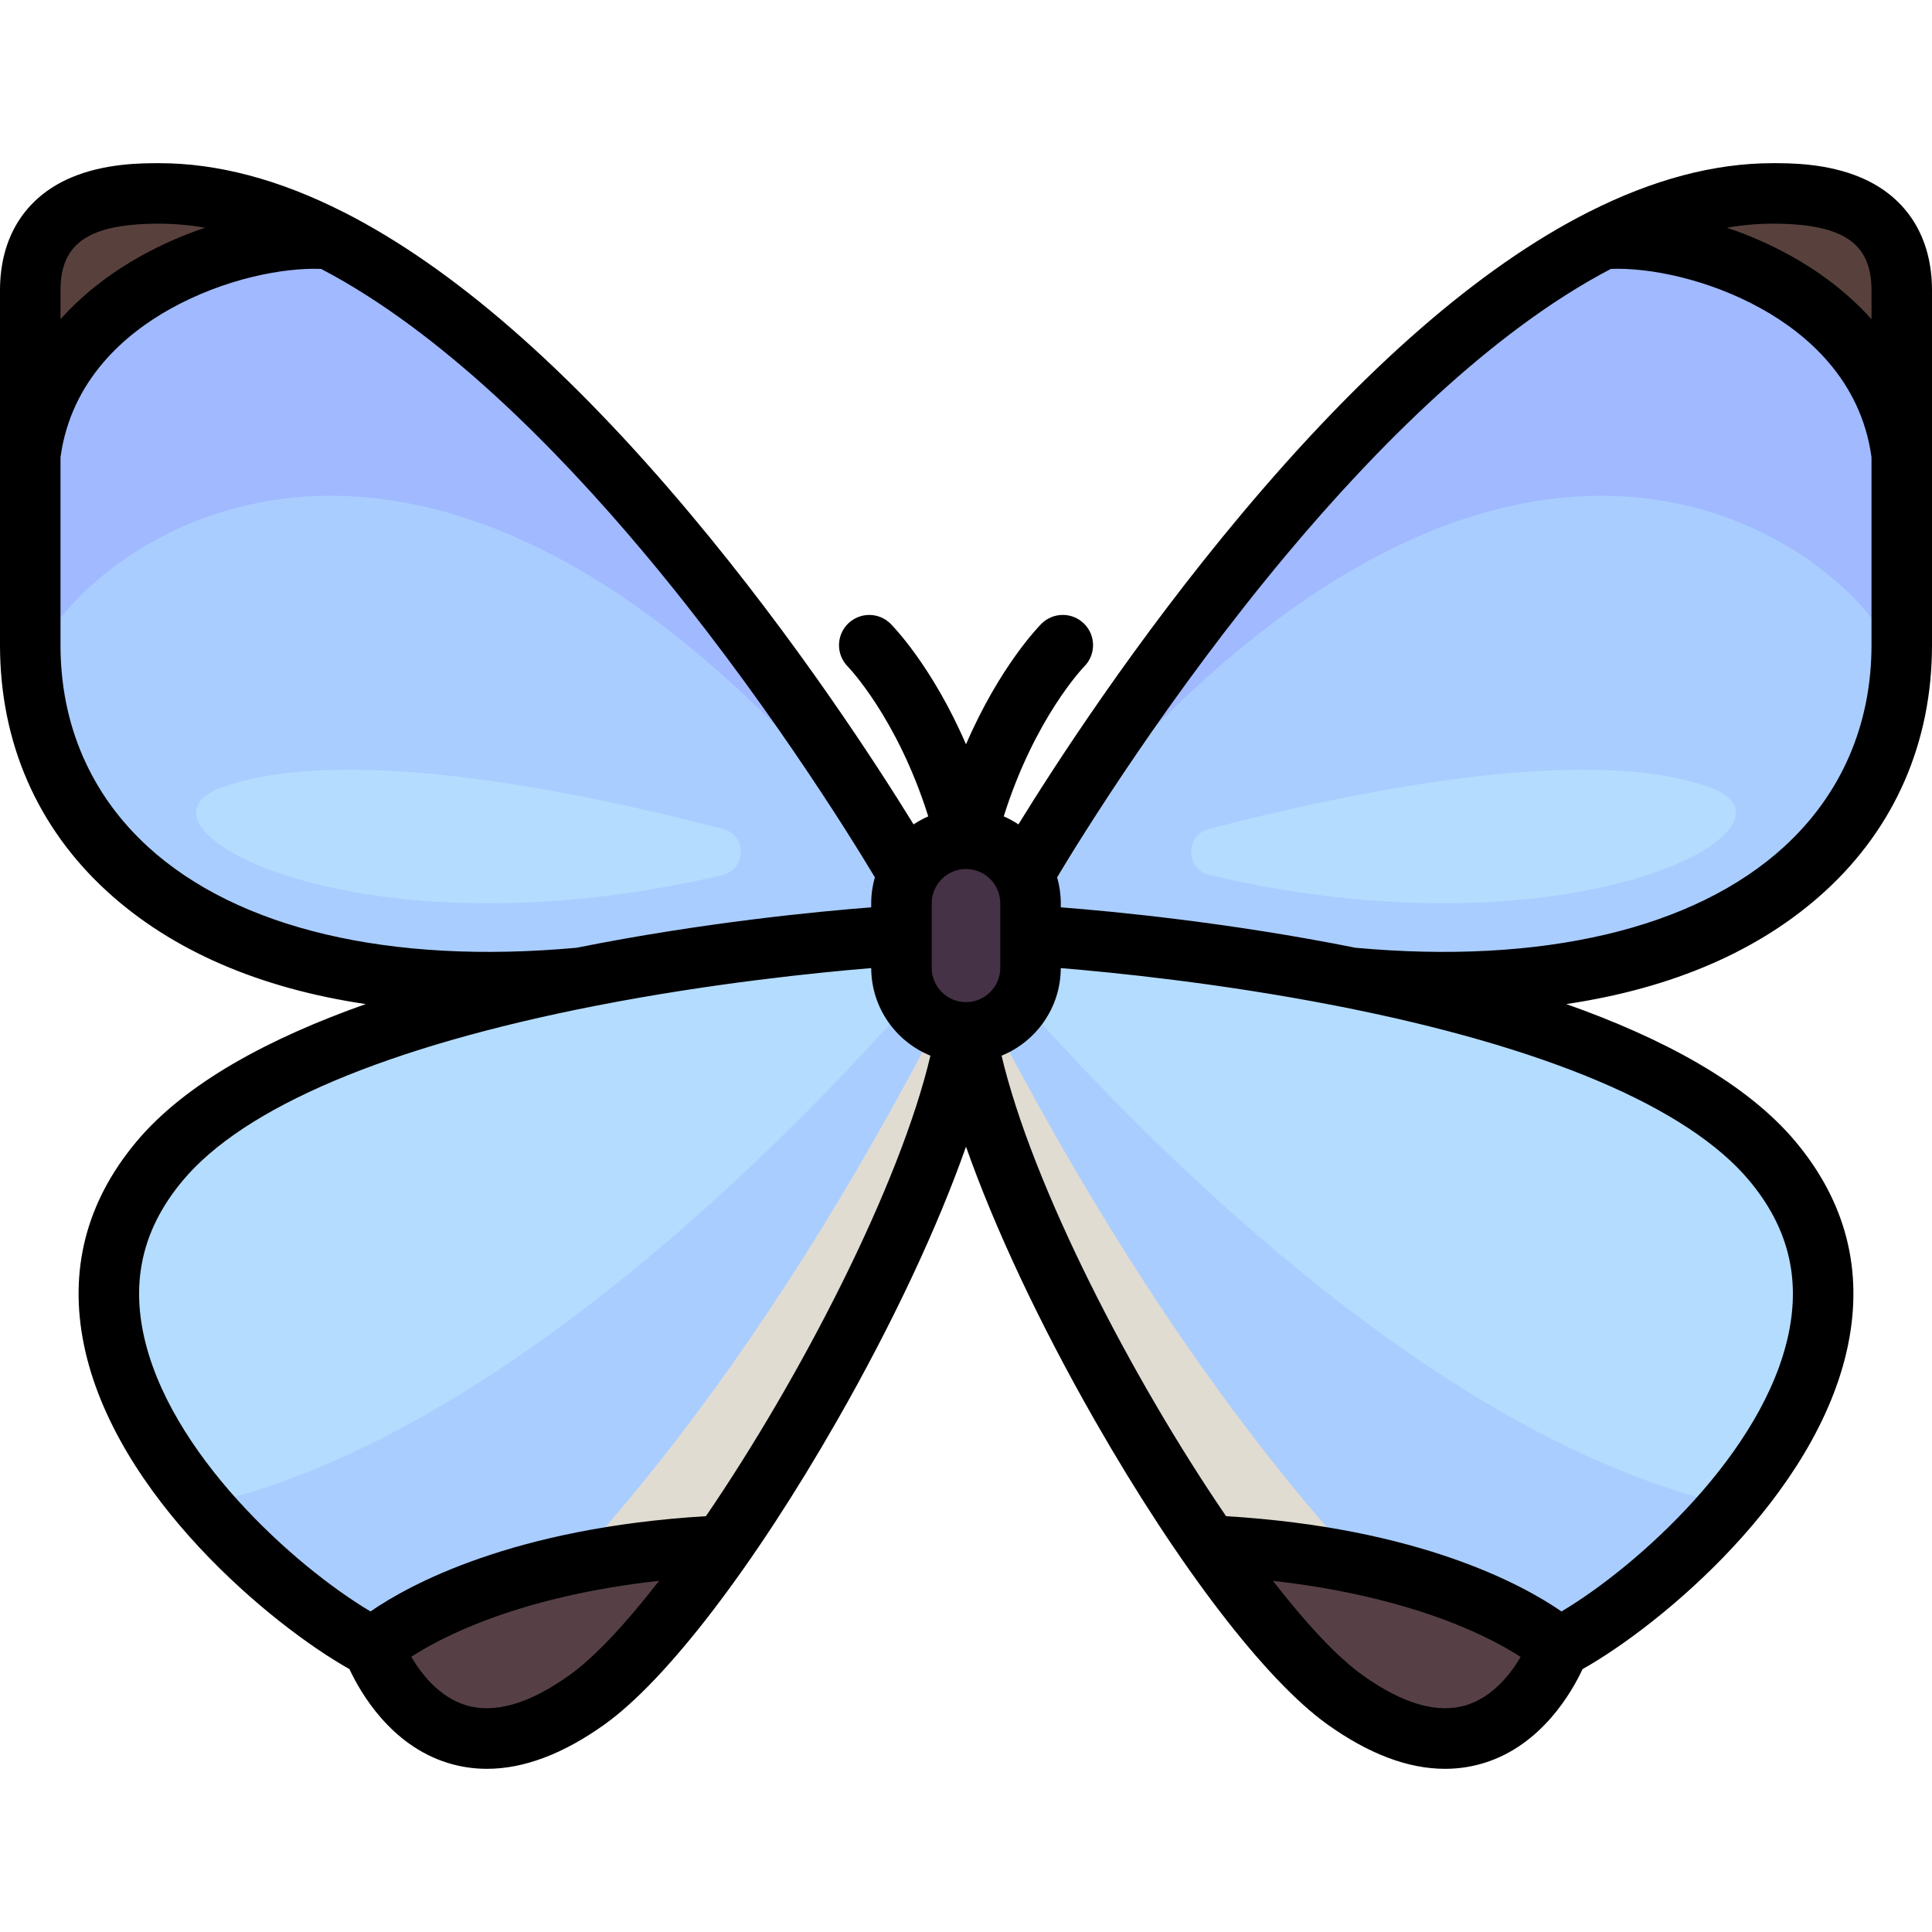 <?xml version="1.0" encoding="iso-8859-1"?>
<!-- Generator: Adobe Illustrator 19.0.0, SVG Export Plug-In . SVG Version: 6.00 Build 0)  -->
<svg version="1.1" id="Layer_1" xmlns="http://www.w3.org/2000/svg" xmlns:xlink="http://www.w3.org/1999/xlink" x="0px" y="0px"
	 viewBox="0 0 512 512" style="enable-background:new 0 0 512 512;" xml:space="preserve">
<path style="fill:#AACDFF;" d="M469.779,51.26c8.551,0,34.205,0,34.205,25.653s0,76.96,0,94.063
	c0,56.117-51.307,96.735-145.37,88.184L256,247.936v-8.551C256,239.385,375.328,51.26,469.779,51.26z"/>
<path style="fill:#A0B9FF;" d="M256,239.385c0,0,119.328-188.125,213.779-188.125c8.551,0,34.205,0,34.205,25.653s0,76.96,0,94.063
	c0,2.781-0.223,5.491-0.475,8.191c-0.001-21.02-87.888-110.804-211.878,28.863c-14.515,16.35-26.225,27.212-35.631,33.717
	L256,239.385L256,239.385z"/>
<path style="fill:#B4DCFF;" d="M469.779,307.794c42.756,51.307-28.326,114.372-56.651,128.802c0,0-15.499,43.29-56.651,13.896
	C323.596,427.006,264.551,324.897,256,273.59v-25.653C256,247.936,427.023,256.487,469.779,307.794z"/>
<path style="fill:#AACDFF;" d="M458.432,398.841c-15.142,17.932-33.769,31.879-45.305,37.755c0,0-15.499,43.29-56.651,13.896
	C323.596,427.006,264.551,324.897,256,273.59v-25.653C256,247.936,357.676,376.627,458.432,398.841z"/>
<path style="fill:#E1DCD2;" d="M256,256.487c51.307,102.614,102.614,162.472,145.453,196.984c-8.936,7.833-23.403,12.43-44.977-2.98
	C323.596,427.006,264.551,324.897,256,273.59V256.487z"/>
<path style="fill:#564046;" d="M321.314,410.757c65.896,4.045,91.815,25.839,91.815,25.839s-15.499,43.29-56.651,13.896
	C346.462,443.339,334.015,428.839,321.314,410.757z"/>
<path style="fill:#B4DCFF;" d="M320.545,231.886c-6.341-1.5-6.585-10.468-0.285-12.129c33.978-8.961,99.651-23.333,133.122-10.992
	C481.549,219.149,416.998,254.701,320.545,231.886z"/>
<path style="fill:#AACDFF;" d="M42.221,51.26c-8.551,0-34.205,0-34.205,25.653s0,76.96,0,94.063
	c0,56.117,51.307,96.735,145.37,88.184L256,247.936v-8.551C256,239.385,136.672,51.26,42.221,51.26z"/>
<path style="fill:#A0B9FF;" d="M256,239.385c0,0-119.328-188.125-213.779-188.125c-8.551,0-34.205,0-34.205,25.653s0,76.96,0,94.063
	c0,2.781,0.223,5.491,0.475,8.191c0.001-21.02,87.888-110.804,211.878,28.863c14.514,16.35,26.225,27.212,35.63,33.717V239.385z"/>
<path style="fill:#B4DCFF;" d="M42.221,307.794c-42.756,51.307,28.326,114.372,56.651,128.802c0,0,15.499,43.29,56.651,13.896
	C188.404,427.006,247.449,324.897,256,273.59v-25.653C256,247.936,84.977,256.487,42.221,307.794z"/>
<path style="fill:#AACDFF;" d="M53.568,398.841c15.142,17.932,33.768,31.879,45.305,37.755c0,0,15.499,43.29,56.651,13.896
	C188.404,427.006,247.449,324.897,256,273.59v-25.653C256,247.936,154.324,376.627,53.568,398.841z"/>
<path style="fill:#E1DCD2;" d="M256,256.487c-51.307,102.614-102.614,162.472-145.453,196.984c8.936,7.833,23.403,12.43,44.977-2.98
	C188.404,427.006,247.449,324.897,256,273.59V256.487z"/>
<path style="fill:#463246;" d="M256,273.59L256,273.59c-9.446,0-17.102-7.656-17.102-17.102v-17.102
	c0-9.446,7.656-17.102,17.102-17.102l0,0c9.446,0,17.102,7.656,17.102,17.102v17.102C273.102,265.932,265.446,273.59,256,273.59z"/>
<path style="fill:#564046;" d="M190.686,410.757c-65.896,4.045-91.815,25.839-91.815,25.839s15.499,43.29,56.651,13.896
	C165.538,443.339,177.985,428.839,190.686,410.757z"/>
<path style="fill:#B4DCFF;" d="M191.455,231.886c6.341-1.5,6.585-10.468,0.285-12.129c-33.978-8.961-99.651-23.333-133.122-10.992
	C30.451,219.149,95.002,254.701,191.455,231.886z"/>
<g>
	<path style="fill:#58413C;" d="M82.189,61.033C68.646,54.906,55.198,51.26,42.22,51.26c-8.551,0-34.205,0-34.205,25.653
		c0,7.303,0,16.708,0,26.788C26.365,78.062,57.68,64.834,82.189,61.033z"/>
	<path style="fill:#58413C;" d="M429.811,61.033c13.543-6.127,26.992-9.773,39.969-9.773c8.551,0,34.205,0,34.205,25.653
		c0,7.303,0,16.708,0,26.788C485.635,78.062,454.32,64.834,429.811,61.033z"/>
</g>
<path d="M512,170.976V76.913c0-14.043-6.66-24.632-18.754-29.816c-8.995-3.854-18.77-3.854-23.468-3.854
	c-15.485,0-31.758,4.329-48.748,12.927c-0.096,0.047-0.195,0.091-0.29,0.142c-28.626,14.56-59.287,41.246-91.663,79.851
	c-28.221,33.649-49.681,66.872-59.184,82.309c-1.226-0.818-2.528-1.529-3.893-2.123c8.186-26.035,21.074-39.451,21.34-39.723
	c3.112-3.133,3.105-8.194-0.019-11.317c-3.131-3.131-8.207-3.131-11.337,0c-0.577,0.577-11.036,11.224-19.985,31.95
	c-8.949-20.726-19.408-31.373-19.985-31.95c-3.121-3.121-8.168-3.119-11.304-0.012c-3.134,3.109-3.153,8.179-0.057,11.326
	c0.143,0.144,13.117,13.564,21.343,39.727c-1.364,0.594-2.667,1.305-3.892,2.123c-9.502-15.438-30.963-48.66-59.184-82.309
	C150.547,97.56,119.885,70.874,91.26,56.313c-0.094-0.051-0.192-0.095-0.29-0.142c-16.991-8.598-33.264-12.927-48.749-12.927
	c-4.698,0-14.473,0-23.468,3.854C6.66,52.281,0,62.869,0,76.913v94.063c0,25.735,9.832,48.315,28.433,65.302
	c17.085,15.603,40.288,25.627,68.482,29.813c-25.283,8.94-47.727,20.823-60.852,36.572c-13.23,15.876-17.877,33.971-13.81,53.78
	c8.225,40.072,49.898,74.404,70.354,85.887c2.9,6.212,10.888,20.114,25.955,24.83c3.403,1.066,6.903,1.597,10.495,1.597
	c9.759,0,20.186-3.927,31.128-11.742c16.512-11.794,39.563-41.911,61.661-80.563c14.744-25.789,26.624-51.176,34.155-72.567
	c7.531,21.391,19.411,46.778,34.155,72.567c22.098,38.651,45.149,68.768,61.661,80.563c10.942,7.816,21.368,11.742,31.128,11.742
	c3.591,0,7.093-0.532,10.495-1.597c15.068-4.717,23.055-18.618,25.955-24.83c20.455-11.483,62.128-45.815,70.353-85.887
	c4.066-19.81-0.58-37.904-13.81-53.78c-13.125-15.75-35.57-27.633-60.854-36.573c28.194-4.186,51.4-14.21,68.484-29.811
	C502.168,219.291,512,196.711,512,170.976z M495.967,76.913v7.694c-6.632-7.432-14.326-12.873-21.253-16.74
	c-5.694-3.179-11.462-5.637-17.063-7.521c4.062-0.696,8.109-1.07,12.128-1.07C488.38,59.277,495.967,64.386,495.967,76.913z
	 M256,265.573c-5.01,0-9.086-4.076-9.086-9.086v-17.102c0-5.002,4.065-9.074,9.066-9.085c0.004,0,0.009,0.001,0.013,0.001
	c0.002,0,0.004,0,0.006,0c0.002,0,0.004,0,0.006,0c0.004,0,0.009-0.001,0.013-0.001c5.001,0.011,9.066,4.081,9.066,9.085v17.102
	C265.086,261.497,261.01,265.573,256,265.573z M42.221,59.277c4.019,0,8.066,0.374,12.128,1.07
	c-5.601,1.883-11.369,4.342-17.063,7.521c-6.926,3.866-14.62,9.307-21.253,16.739v-7.694C16.033,64.386,23.62,59.277,42.221,59.277z
	 M152.66,251.176c-49.343,4.482-89.624-5.011-113.416-26.738c-15.185-13.867-23.211-32.353-23.211-53.462v-49.82
	c2.835-20.622,17.344-32.744,29.069-39.289c14.26-7.961,29.977-11.003,39.999-10.602c31.775,16.596,62.392,47.629,85.394,75.033
	c31.531,37.567,55.015,75.618,61.354,86.196c-0.626,2.192-0.969,4.502-0.969,6.893v1.067c-13.85,1.069-44.515,3.987-78.123,10.72
	C152.725,251.175,152.693,251.173,152.66,251.176z M150.865,443.968c-10.624,7.589-19.855,10.251-27.437,7.914
	c-7.041-2.17-11.788-8.305-14.439-12.811c8.461-5.487,28.936-16.059,65.675-20.143C165.835,430.32,157.587,439.167,150.865,443.968z
	 M187.079,401.803c-51.102,3.077-78.621,18.157-88.895,25.244c-20.017-11.895-53.701-42.041-60.227-73.83
	c-3.078-15.002,0.33-28.181,10.422-40.292c16.27-19.523,54.158-35.567,109.569-46.397c30.842-6.029,59.295-8.855,72.934-9.973
	c0.029,10.487,6.517,19.478,15.688,23.207C238.427,314.249,212.176,365.056,187.079,401.803z M388.65,451.859
	c-7.596,2.377-16.854-0.277-27.514-7.891c-6.72-4.799-14.962-13.64-23.787-25.024c23.435,2.638,40.032,7.922,50.438,12.3
	c6.942,2.92,11.942,5.758,15.205,7.86C400.342,443.59,395.624,449.676,388.65,451.859z M463.62,312.926
	c10.092,12.111,13.501,25.29,10.422,40.292c-6.525,31.789-40.21,61.935-60.227,73.83c-10.272-7.088-37.793-22.168-88.895-25.244
	c-25.099-36.749-51.35-87.554-59.492-122.041c9.17-3.728,15.659-12.72,15.688-23.207c13.639,1.117,42.091,3.944,72.934,9.973
	C409.462,277.359,447.351,293.404,463.62,312.926z M472.756,224.438c-23.793,21.728-64.074,31.225-113.416,26.738
	c-0.032-0.003-0.064-0.001-0.096-0.004c-33.609-6.733-64.275-9.651-78.124-10.72v-1.067c0-2.391-0.343-4.702-0.97-6.894
	c6.324-10.554,29.716-48.47,61.213-86.026c23.039-27.471,53.71-58.581,85.535-75.202c10.027-0.402,25.74,2.64,40,10.602
	c11.725,6.546,26.234,18.667,29.069,39.289v49.82C495.967,192.084,487.94,210.571,472.756,224.438z"/>
<g>
</g>
<g>
</g>
<g>
</g>
<g>
</g>
<g>
</g>
<g>
</g>
<g>
</g>
<g>
</g>
<g>
</g>
<g>
</g>
<g>
</g>
<g>
</g>
<g>
</g>
<g>
</g>
<g>
</g>
</svg>
